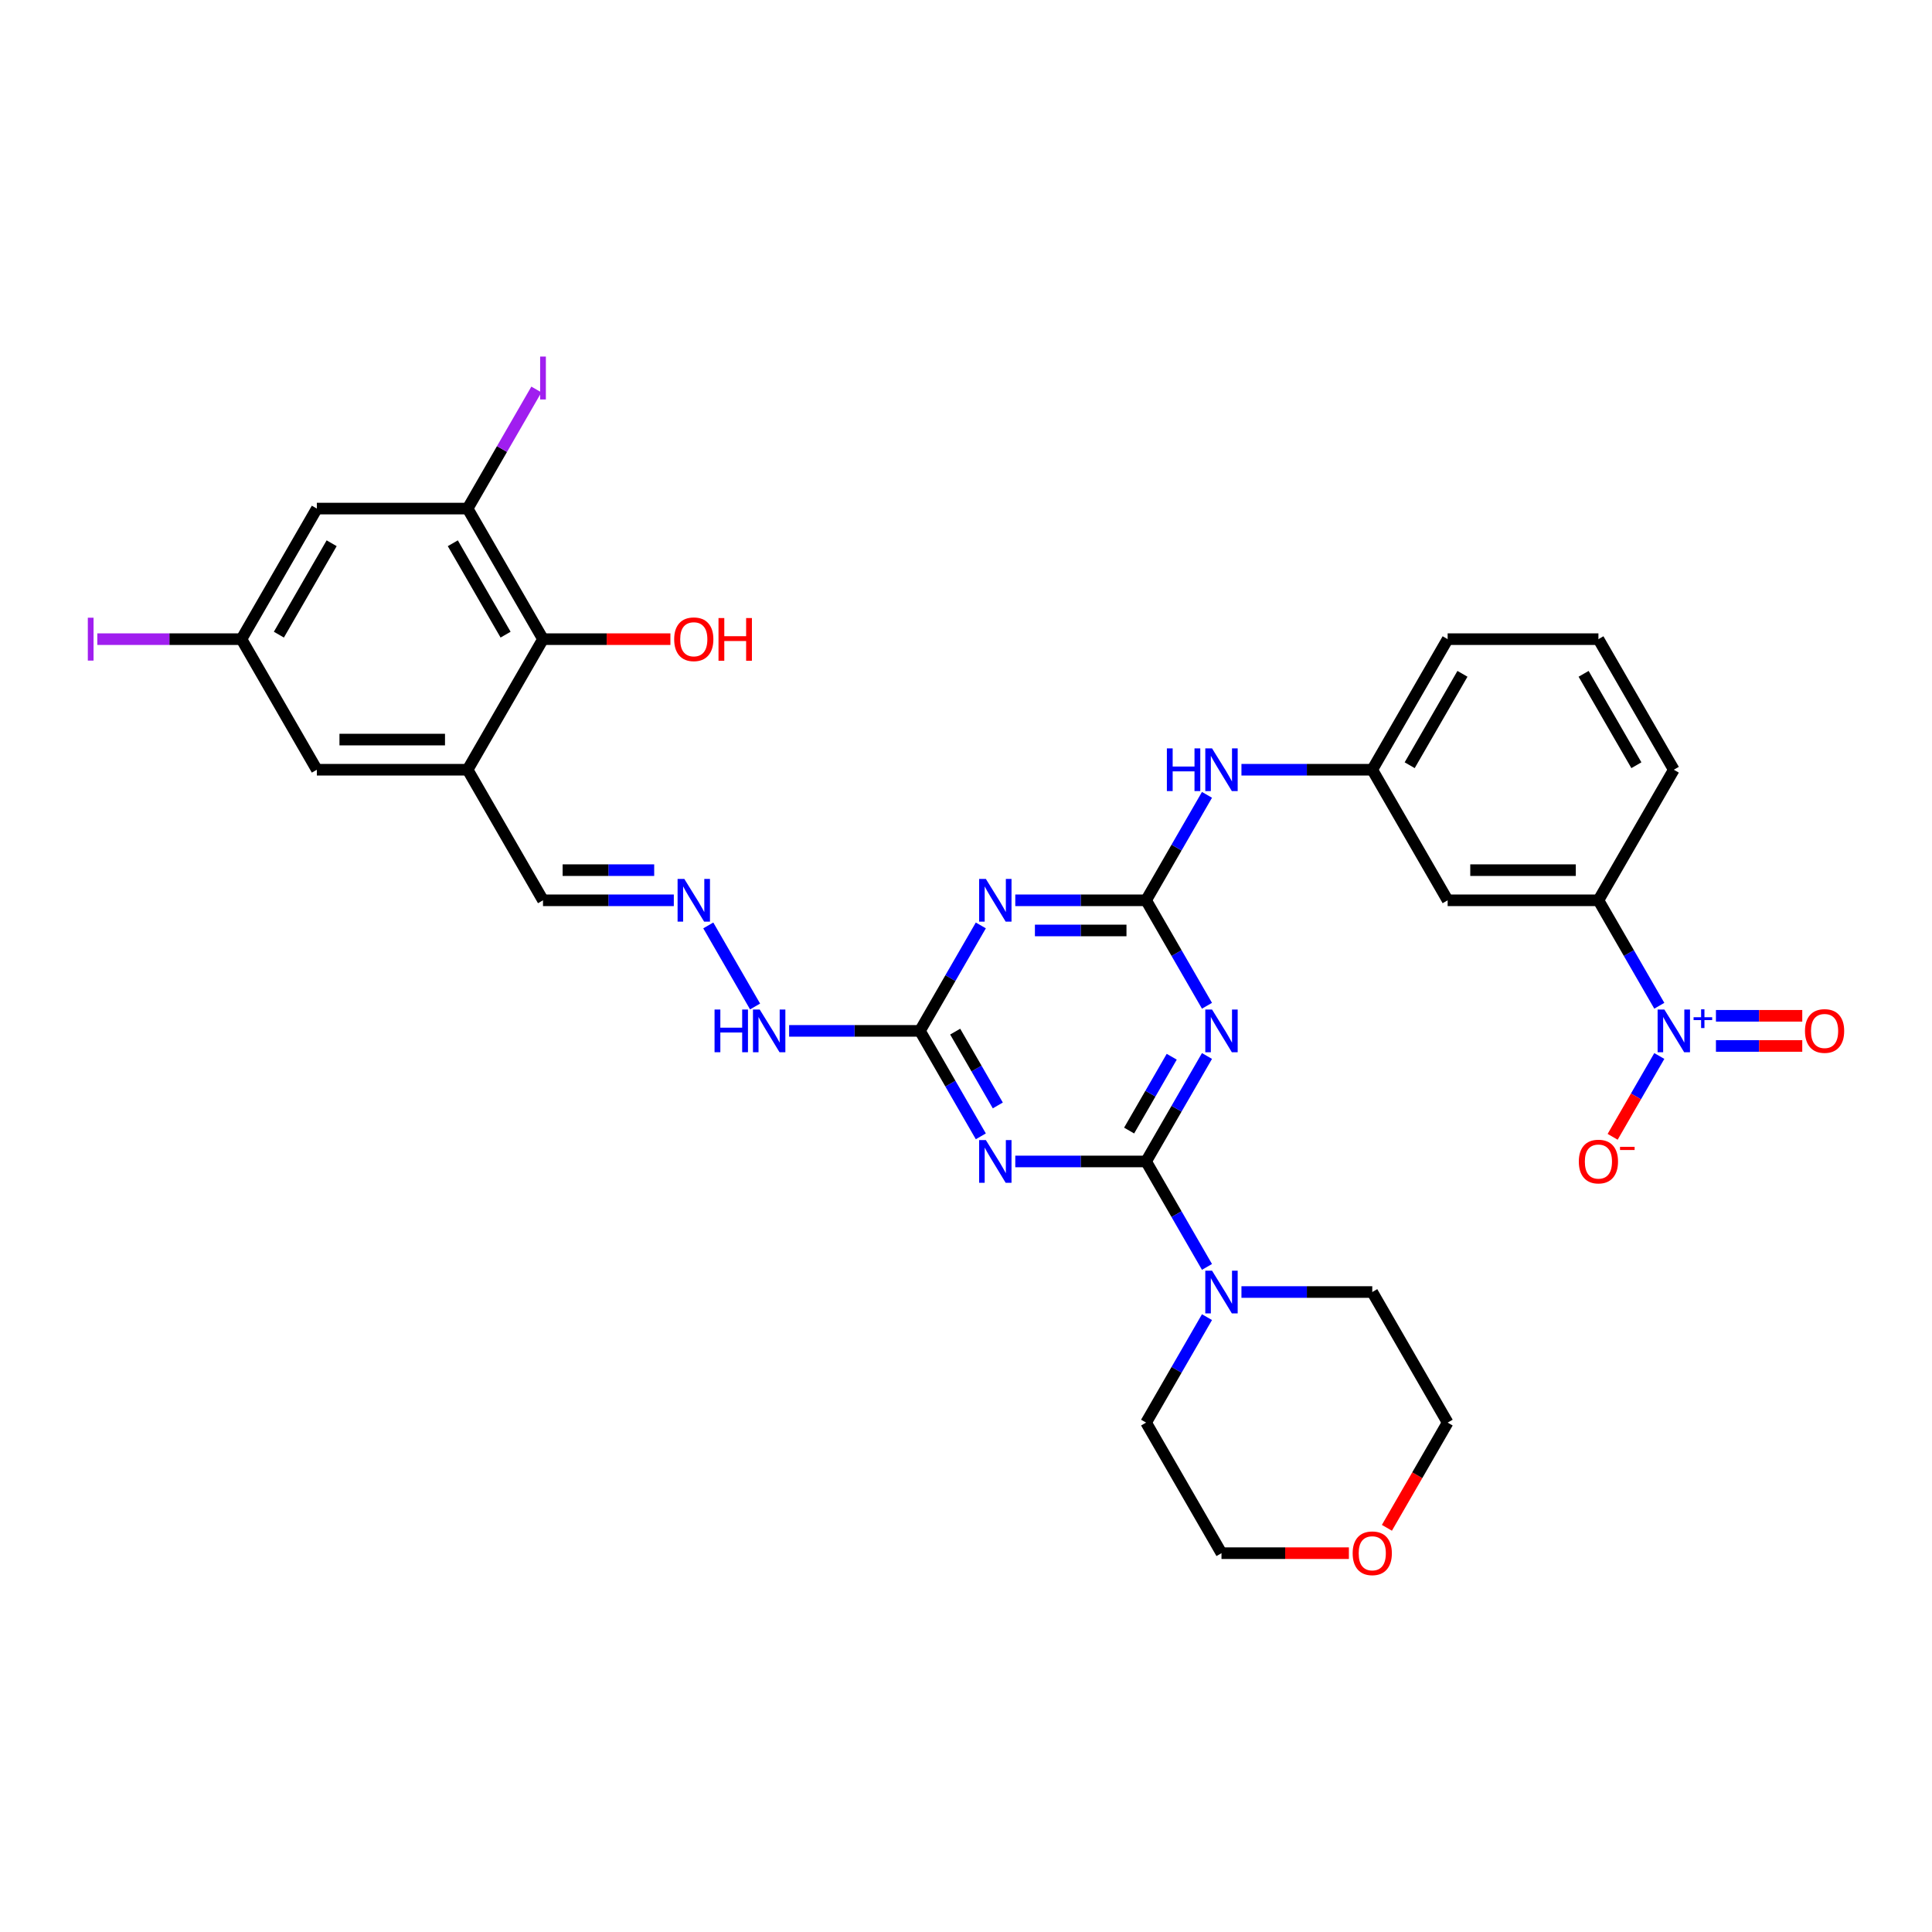 <?xml version='1.0' encoding='iso-8859-1'?>
<svg version='1.1' baseProfile='full'
              xmlns='http://www.w3.org/2000/svg'
                      xmlns:rdkit='http://www.rdkit.org/xml'
                      xmlns:xlink='http://www.w3.org/1999/xlink'
                  xml:space='preserve'
width='1000px' height='1000px' viewBox='0 0 1000 1000'>
<!-- END OF HEADER -->
<rect style='opacity:1.0;fill:#FFFFFF;stroke:none' width='1000' height='1000' x='0' y='0'> </rect>
<path class='bond-0' d='M 593.219,601.167 L 608.976,573.875' style='fill:none;fill-rule:evenodd;stroke:#000000;stroke-width:6px;stroke-linecap:butt;stroke-linejoin:miter;stroke-opacity:1' />
<path class='bond-0' d='M 608.976,573.875 L 624.733,546.583' style='fill:none;fill-rule:evenodd;stroke:#0000FF;stroke-width:6px;stroke-linecap:butt;stroke-linejoin:miter;stroke-opacity:1' />
<path class='bond-0' d='M 584.429,585.175 L 595.459,566.071' style='fill:none;fill-rule:evenodd;stroke:#000000;stroke-width:6px;stroke-linecap:butt;stroke-linejoin:miter;stroke-opacity:1' />
<path class='bond-0' d='M 595.459,566.071 L 606.489,546.967' style='fill:none;fill-rule:evenodd;stroke:#0000FF;stroke-width:6px;stroke-linecap:butt;stroke-linejoin:miter;stroke-opacity:1' />
<path class='bond-1' d='M 593.219,601.167 L 559.365,601.167' style='fill:none;fill-rule:evenodd;stroke:#000000;stroke-width:6px;stroke-linecap:butt;stroke-linejoin:miter;stroke-opacity:1' />
<path class='bond-1' d='M 559.365,601.167 L 525.511,601.167' style='fill:none;fill-rule:evenodd;stroke:#0000FF;stroke-width:6px;stroke-linecap:butt;stroke-linejoin:miter;stroke-opacity:1' />
<path class='bond-6' d='M 593.219,601.167 L 608.976,628.458' style='fill:none;fill-rule:evenodd;stroke:#000000;stroke-width:6px;stroke-linecap:butt;stroke-linejoin:miter;stroke-opacity:1' />
<path class='bond-6' d='M 608.976,628.458 L 624.733,655.75' style='fill:none;fill-rule:evenodd;stroke:#0000FF;stroke-width:6px;stroke-linecap:butt;stroke-linejoin:miter;stroke-opacity:1' />
<path class='bond-2' d='M 624.733,520.58 L 608.976,493.289' style='fill:none;fill-rule:evenodd;stroke:#0000FF;stroke-width:6px;stroke-linecap:butt;stroke-linejoin:miter;stroke-opacity:1' />
<path class='bond-2' d='M 608.976,493.289 L 593.219,465.997' style='fill:none;fill-rule:evenodd;stroke:#000000;stroke-width:6px;stroke-linecap:butt;stroke-linejoin:miter;stroke-opacity:1' />
<path class='bond-5' d='M 507.672,588.165 L 491.916,560.873' style='fill:none;fill-rule:evenodd;stroke:#0000FF;stroke-width:6px;stroke-linecap:butt;stroke-linejoin:miter;stroke-opacity:1' />
<path class='bond-5' d='M 491.916,560.873 L 476.159,533.582' style='fill:none;fill-rule:evenodd;stroke:#000000;stroke-width:6px;stroke-linecap:butt;stroke-linejoin:miter;stroke-opacity:1' />
<path class='bond-5' d='M 516.462,572.174 L 505.433,553.069' style='fill:none;fill-rule:evenodd;stroke:#0000FF;stroke-width:6px;stroke-linecap:butt;stroke-linejoin:miter;stroke-opacity:1' />
<path class='bond-5' d='M 505.433,553.069 L 494.403,533.965' style='fill:none;fill-rule:evenodd;stroke:#000000;stroke-width:6px;stroke-linecap:butt;stroke-linejoin:miter;stroke-opacity:1' />
<path class='bond-11' d='M 593.219,465.997 L 608.976,438.705' style='fill:none;fill-rule:evenodd;stroke:#000000;stroke-width:6px;stroke-linecap:butt;stroke-linejoin:miter;stroke-opacity:1' />
<path class='bond-11' d='M 608.976,438.705 L 624.733,411.414' style='fill:none;fill-rule:evenodd;stroke:#0000FF;stroke-width:6px;stroke-linecap:butt;stroke-linejoin:miter;stroke-opacity:1' />
<path class='bond-34' d='M 593.219,465.997 L 559.365,465.997' style='fill:none;fill-rule:evenodd;stroke:#000000;stroke-width:6px;stroke-linecap:butt;stroke-linejoin:miter;stroke-opacity:1' />
<path class='bond-34' d='M 559.365,465.997 L 525.511,465.997' style='fill:none;fill-rule:evenodd;stroke:#0000FF;stroke-width:6px;stroke-linecap:butt;stroke-linejoin:miter;stroke-opacity:1' />
<path class='bond-34' d='M 583.063,481.605 L 559.365,481.605' style='fill:none;fill-rule:evenodd;stroke:#000000;stroke-width:6px;stroke-linecap:butt;stroke-linejoin:miter;stroke-opacity:1' />
<path class='bond-34' d='M 559.365,481.605 L 535.668,481.605' style='fill:none;fill-rule:evenodd;stroke:#0000FF;stroke-width:6px;stroke-linecap:butt;stroke-linejoin:miter;stroke-opacity:1' />
<path class='bond-3' d='M 507.672,478.998 L 491.916,506.29' style='fill:none;fill-rule:evenodd;stroke:#0000FF;stroke-width:6px;stroke-linecap:butt;stroke-linejoin:miter;stroke-opacity:1' />
<path class='bond-3' d='M 491.916,506.29 L 476.159,533.582' style='fill:none;fill-rule:evenodd;stroke:#000000;stroke-width:6px;stroke-linecap:butt;stroke-linejoin:miter;stroke-opacity:1' />
<path class='bond-4' d='M 858.854,520.58 L 843.097,493.289' style='fill:none;fill-rule:evenodd;stroke:#0000FF;stroke-width:6px;stroke-linecap:butt;stroke-linejoin:miter;stroke-opacity:1' />
<path class='bond-4' d='M 843.097,493.289 L 827.34,465.997' style='fill:none;fill-rule:evenodd;stroke:#000000;stroke-width:6px;stroke-linecap:butt;stroke-linejoin:miter;stroke-opacity:1' />
<path class='bond-15' d='M 858.854,546.583 L 846.778,567.499' style='fill:none;fill-rule:evenodd;stroke:#0000FF;stroke-width:6px;stroke-linecap:butt;stroke-linejoin:miter;stroke-opacity:1' />
<path class='bond-15' d='M 846.778,567.499 L 834.702,588.416' style='fill:none;fill-rule:evenodd;stroke:#FF0000;stroke-width:6px;stroke-linecap:butt;stroke-linejoin:miter;stroke-opacity:1' />
<path class='bond-16' d='M 888.168,541.386 L 910.509,541.386' style='fill:none;fill-rule:evenodd;stroke:#0000FF;stroke-width:6px;stroke-linecap:butt;stroke-linejoin:miter;stroke-opacity:1' />
<path class='bond-16' d='M 910.509,541.386 L 932.849,541.386' style='fill:none;fill-rule:evenodd;stroke:#FF0000;stroke-width:6px;stroke-linecap:butt;stroke-linejoin:miter;stroke-opacity:1' />
<path class='bond-16' d='M 888.168,525.778 L 910.509,525.778' style='fill:none;fill-rule:evenodd;stroke:#0000FF;stroke-width:6px;stroke-linecap:butt;stroke-linejoin:miter;stroke-opacity:1' />
<path class='bond-16' d='M 910.509,525.778 L 932.849,525.778' style='fill:none;fill-rule:evenodd;stroke:#FF0000;stroke-width:6px;stroke-linecap:butt;stroke-linejoin:miter;stroke-opacity:1' />
<path class='bond-18' d='M 476.159,533.582 L 442.305,533.582' style='fill:none;fill-rule:evenodd;stroke:#000000;stroke-width:6px;stroke-linecap:butt;stroke-linejoin:miter;stroke-opacity:1' />
<path class='bond-18' d='M 442.305,533.582 L 408.451,533.582' style='fill:none;fill-rule:evenodd;stroke:#0000FF;stroke-width:6px;stroke-linecap:butt;stroke-linejoin:miter;stroke-opacity:1' />
<path class='bond-26' d='M 642.572,668.751 L 676.426,668.751' style='fill:none;fill-rule:evenodd;stroke:#0000FF;stroke-width:6px;stroke-linecap:butt;stroke-linejoin:miter;stroke-opacity:1' />
<path class='bond-26' d='M 676.426,668.751 L 710.279,668.751' style='fill:none;fill-rule:evenodd;stroke:#000000;stroke-width:6px;stroke-linecap:butt;stroke-linejoin:miter;stroke-opacity:1' />
<path class='bond-27' d='M 624.733,681.753 L 608.976,709.045' style='fill:none;fill-rule:evenodd;stroke:#0000FF;stroke-width:6px;stroke-linecap:butt;stroke-linejoin:miter;stroke-opacity:1' />
<path class='bond-27' d='M 608.976,709.045 L 593.219,736.336' style='fill:none;fill-rule:evenodd;stroke:#000000;stroke-width:6px;stroke-linecap:butt;stroke-linejoin:miter;stroke-opacity:1' />
<path class='bond-7' d='M 242.038,398.412 L 281.058,465.997' style='fill:none;fill-rule:evenodd;stroke:#000000;stroke-width:6px;stroke-linecap:butt;stroke-linejoin:miter;stroke-opacity:1' />
<path class='bond-9' d='M 242.038,398.412 L 281.058,330.827' style='fill:none;fill-rule:evenodd;stroke:#000000;stroke-width:6px;stroke-linecap:butt;stroke-linejoin:miter;stroke-opacity:1' />
<path class='bond-17' d='M 242.038,398.412 L 163.998,398.412' style='fill:none;fill-rule:evenodd;stroke:#000000;stroke-width:6px;stroke-linecap:butt;stroke-linejoin:miter;stroke-opacity:1' />
<path class='bond-17' d='M 230.332,382.804 L 175.704,382.804' style='fill:none;fill-rule:evenodd;stroke:#000000;stroke-width:6px;stroke-linecap:butt;stroke-linejoin:miter;stroke-opacity:1' />
<path class='bond-8' d='M 242.038,263.242 L 281.058,330.827' style='fill:none;fill-rule:evenodd;stroke:#000000;stroke-width:6px;stroke-linecap:butt;stroke-linejoin:miter;stroke-opacity:1' />
<path class='bond-8' d='M 234.374,281.184 L 261.688,328.493' style='fill:none;fill-rule:evenodd;stroke:#000000;stroke-width:6px;stroke-linecap:butt;stroke-linejoin:miter;stroke-opacity:1' />
<path class='bond-23' d='M 242.038,263.242 L 259.831,232.424' style='fill:none;fill-rule:evenodd;stroke:#000000;stroke-width:6px;stroke-linecap:butt;stroke-linejoin:miter;stroke-opacity:1' />
<path class='bond-23' d='M 259.831,232.424 L 277.624,201.605' style='fill:none;fill-rule:evenodd;stroke:#A01EEF;stroke-width:6px;stroke-linecap:butt;stroke-linejoin:miter;stroke-opacity:1' />
<path class='bond-36' d='M 242.038,263.242 L 163.998,263.242' style='fill:none;fill-rule:evenodd;stroke:#000000;stroke-width:6px;stroke-linecap:butt;stroke-linejoin:miter;stroke-opacity:1' />
<path class='bond-24' d='M 281.058,330.827 L 314.03,330.827' style='fill:none;fill-rule:evenodd;stroke:#000000;stroke-width:6px;stroke-linecap:butt;stroke-linejoin:miter;stroke-opacity:1' />
<path class='bond-24' d='M 314.03,330.827 L 347.002,330.827' style='fill:none;fill-rule:evenodd;stroke:#FF0000;stroke-width:6px;stroke-linecap:butt;stroke-linejoin:miter;stroke-opacity:1' />
<path class='bond-10' d='M 827.34,465.997 L 749.3,465.997' style='fill:none;fill-rule:evenodd;stroke:#000000;stroke-width:6px;stroke-linecap:butt;stroke-linejoin:miter;stroke-opacity:1' />
<path class='bond-10' d='M 815.634,450.389 L 761.006,450.389' style='fill:none;fill-rule:evenodd;stroke:#000000;stroke-width:6px;stroke-linecap:butt;stroke-linejoin:miter;stroke-opacity:1' />
<path class='bond-35' d='M 827.34,465.997 L 866.36,398.412' style='fill:none;fill-rule:evenodd;stroke:#000000;stroke-width:6px;stroke-linecap:butt;stroke-linejoin:miter;stroke-opacity:1' />
<path class='bond-20' d='M 642.572,398.412 L 676.426,398.412' style='fill:none;fill-rule:evenodd;stroke:#0000FF;stroke-width:6px;stroke-linecap:butt;stroke-linejoin:miter;stroke-opacity:1' />
<path class='bond-20' d='M 676.426,398.412 L 710.279,398.412' style='fill:none;fill-rule:evenodd;stroke:#000000;stroke-width:6px;stroke-linecap:butt;stroke-linejoin:miter;stroke-opacity:1' />
<path class='bond-12' d='M 163.998,263.242 L 124.978,330.827' style='fill:none;fill-rule:evenodd;stroke:#000000;stroke-width:6px;stroke-linecap:butt;stroke-linejoin:miter;stroke-opacity:1' />
<path class='bond-12' d='M 171.662,281.184 L 144.348,328.493' style='fill:none;fill-rule:evenodd;stroke:#000000;stroke-width:6px;stroke-linecap:butt;stroke-linejoin:miter;stroke-opacity:1' />
<path class='bond-13' d='M 749.3,465.997 L 710.279,398.412' style='fill:none;fill-rule:evenodd;stroke:#000000;stroke-width:6px;stroke-linecap:butt;stroke-linejoin:miter;stroke-opacity:1' />
<path class='bond-14' d='M 366.605,478.998 L 390.829,520.956' style='fill:none;fill-rule:evenodd;stroke:#0000FF;stroke-width:6px;stroke-linecap:butt;stroke-linejoin:miter;stroke-opacity:1' />
<path class='bond-21' d='M 348.766,465.997 L 314.912,465.997' style='fill:none;fill-rule:evenodd;stroke:#0000FF;stroke-width:6px;stroke-linecap:butt;stroke-linejoin:miter;stroke-opacity:1' />
<path class='bond-21' d='M 314.912,465.997 L 281.058,465.997' style='fill:none;fill-rule:evenodd;stroke:#000000;stroke-width:6px;stroke-linecap:butt;stroke-linejoin:miter;stroke-opacity:1' />
<path class='bond-21' d='M 338.61,450.389 L 314.912,450.389' style='fill:none;fill-rule:evenodd;stroke:#0000FF;stroke-width:6px;stroke-linecap:butt;stroke-linejoin:miter;stroke-opacity:1' />
<path class='bond-21' d='M 314.912,450.389 L 291.214,450.389' style='fill:none;fill-rule:evenodd;stroke:#000000;stroke-width:6px;stroke-linecap:butt;stroke-linejoin:miter;stroke-opacity:1' />
<path class='bond-19' d='M 163.998,398.412 L 124.978,330.827' style='fill:none;fill-rule:evenodd;stroke:#000000;stroke-width:6px;stroke-linecap:butt;stroke-linejoin:miter;stroke-opacity:1' />
<path class='bond-25' d='M 124.978,330.827 L 87.674,330.827' style='fill:none;fill-rule:evenodd;stroke:#000000;stroke-width:6px;stroke-linecap:butt;stroke-linejoin:miter;stroke-opacity:1' />
<path class='bond-25' d='M 87.674,330.827 L 50.371,330.827' style='fill:none;fill-rule:evenodd;stroke:#A01EEF;stroke-width:6px;stroke-linecap:butt;stroke-linejoin:miter;stroke-opacity:1' />
<path class='bond-30' d='M 710.279,398.412 L 749.3,330.827' style='fill:none;fill-rule:evenodd;stroke:#000000;stroke-width:6px;stroke-linecap:butt;stroke-linejoin:miter;stroke-opacity:1' />
<path class='bond-30' d='M 729.649,396.078 L 756.964,348.769' style='fill:none;fill-rule:evenodd;stroke:#000000;stroke-width:6px;stroke-linecap:butt;stroke-linejoin:miter;stroke-opacity:1' />
<path class='bond-22' d='M 698.183,803.921 L 665.211,803.921' style='fill:none;fill-rule:evenodd;stroke:#FF0000;stroke-width:6px;stroke-linecap:butt;stroke-linejoin:miter;stroke-opacity:1' />
<path class='bond-22' d='M 665.211,803.921 L 632.239,803.921' style='fill:none;fill-rule:evenodd;stroke:#000000;stroke-width:6px;stroke-linecap:butt;stroke-linejoin:miter;stroke-opacity:1' />
<path class='bond-33' d='M 717.858,790.795 L 733.579,763.565' style='fill:none;fill-rule:evenodd;stroke:#FF0000;stroke-width:6px;stroke-linecap:butt;stroke-linejoin:miter;stroke-opacity:1' />
<path class='bond-33' d='M 733.579,763.565 L 749.3,736.336' style='fill:none;fill-rule:evenodd;stroke:#000000;stroke-width:6px;stroke-linecap:butt;stroke-linejoin:miter;stroke-opacity:1' />
<path class='bond-31' d='M 710.279,668.751 L 749.3,736.336' style='fill:none;fill-rule:evenodd;stroke:#000000;stroke-width:6px;stroke-linecap:butt;stroke-linejoin:miter;stroke-opacity:1' />
<path class='bond-32' d='M 593.219,736.336 L 632.239,803.921' style='fill:none;fill-rule:evenodd;stroke:#000000;stroke-width:6px;stroke-linecap:butt;stroke-linejoin:miter;stroke-opacity:1' />
<path class='bond-28' d='M 866.36,398.412 L 827.34,330.827' style='fill:none;fill-rule:evenodd;stroke:#000000;stroke-width:6px;stroke-linecap:butt;stroke-linejoin:miter;stroke-opacity:1' />
<path class='bond-28' d='M 846.99,396.078 L 819.676,348.769' style='fill:none;fill-rule:evenodd;stroke:#000000;stroke-width:6px;stroke-linecap:butt;stroke-linejoin:miter;stroke-opacity:1' />
<path class='bond-29' d='M 827.34,330.827 L 749.3,330.827' style='fill:none;fill-rule:evenodd;stroke:#000000;stroke-width:6px;stroke-linecap:butt;stroke-linejoin:miter;stroke-opacity:1' />
<path  class='atom-1' d='M 627.354 522.531
L 634.596 534.237
Q 635.314 535.392, 636.469 537.484
Q 637.624 539.575, 637.686 539.7
L 637.686 522.531
L 640.621 522.531
L 640.621 544.632
L 637.593 544.632
L 629.82 531.834
Q 628.915 530.335, 627.947 528.618
Q 627.011 526.901, 626.73 526.371
L 626.73 544.632
L 623.858 544.632
L 623.858 522.531
L 627.354 522.531
' fill='#0000FF'/>
<path  class='atom-2' d='M 510.294 590.116
L 517.536 601.822
Q 518.254 602.977, 519.409 605.069
Q 520.564 607.16, 520.626 607.285
L 520.626 590.116
L 523.56 590.116
L 523.56 612.217
L 520.532 612.217
L 512.76 599.418
Q 511.854 597.92, 510.887 596.203
Q 509.95 594.486, 509.669 593.956
L 509.669 612.217
L 506.797 612.217
L 506.797 590.116
L 510.294 590.116
' fill='#0000FF'/>
<path  class='atom-4' d='M 510.294 454.946
L 517.536 466.652
Q 518.254 467.807, 519.409 469.899
Q 520.564 471.99, 520.626 472.115
L 520.626 454.946
L 523.56 454.946
L 523.56 477.047
L 520.532 477.047
L 512.76 464.249
Q 511.854 462.75, 510.887 461.034
Q 509.95 459.317, 509.669 458.786
L 509.669 477.047
L 506.797 477.047
L 506.797 454.946
L 510.294 454.946
' fill='#0000FF'/>
<path  class='atom-5' d='M 861.475 522.531
L 868.717 534.237
Q 869.435 535.392, 870.59 537.484
Q 871.745 539.575, 871.807 539.7
L 871.807 522.531
L 874.741 522.531
L 874.741 544.632
L 871.714 544.632
L 863.941 531.834
Q 863.035 530.335, 862.068 528.618
Q 861.131 526.901, 860.85 526.371
L 860.85 544.632
L 857.978 544.632
L 857.978 522.531
L 861.475 522.531
' fill='#0000FF'/>
<path  class='atom-5' d='M 876.596 526.515
L 880.49 526.515
L 880.49 522.415
L 882.22 522.415
L 882.22 526.515
L 886.217 526.515
L 886.217 527.998
L 882.22 527.998
L 882.22 532.119
L 880.49 532.119
L 880.49 527.998
L 876.596 527.998
L 876.596 526.515
' fill='#0000FF'/>
<path  class='atom-7' d='M 627.354 657.701
L 634.596 669.407
Q 635.314 670.562, 636.469 672.653
Q 637.624 674.745, 637.686 674.87
L 637.686 657.701
L 640.621 657.701
L 640.621 679.802
L 637.593 679.802
L 629.82 667.003
Q 628.915 665.505, 627.947 663.788
Q 627.011 662.071, 626.73 661.54
L 626.73 679.802
L 623.858 679.802
L 623.858 657.701
L 627.354 657.701
' fill='#0000FF'/>
<path  class='atom-12' d='M 603.973 387.362
L 606.97 387.362
L 606.97 396.758
L 618.27 396.758
L 618.27 387.362
L 621.267 387.362
L 621.267 409.463
L 618.27 409.463
L 618.27 399.255
L 606.97 399.255
L 606.97 409.463
L 603.973 409.463
L 603.973 387.362
' fill='#0000FF'/>
<path  class='atom-12' d='M 627.354 387.362
L 634.596 399.068
Q 635.314 400.223, 636.469 402.314
Q 637.624 404.406, 637.686 404.53
L 637.686 387.362
L 640.621 387.362
L 640.621 409.463
L 637.593 409.463
L 629.82 396.664
Q 628.915 395.166, 627.947 393.449
Q 627.011 391.732, 626.73 391.201
L 626.73 409.463
L 623.858 409.463
L 623.858 387.362
L 627.354 387.362
' fill='#0000FF'/>
<path  class='atom-15' d='M 354.213 454.946
L 361.455 466.652
Q 362.173 467.807, 363.328 469.899
Q 364.483 471.99, 364.546 472.115
L 364.546 454.946
L 367.48 454.946
L 367.48 477.047
L 364.452 477.047
L 356.679 464.249
Q 355.774 462.75, 354.806 461.034
Q 353.87 459.317, 353.589 458.786
L 353.589 477.047
L 350.717 477.047
L 350.717 454.946
L 354.213 454.946
' fill='#0000FF'/>
<path  class='atom-16' d='M 817.195 601.229
Q 817.195 595.922, 819.817 592.957
Q 822.439 589.991, 827.34 589.991
Q 832.241 589.991, 834.863 592.957
Q 837.485 595.922, 837.485 601.229
Q 837.485 606.598, 834.832 609.657
Q 832.178 612.685, 827.34 612.685
Q 822.47 612.685, 819.817 609.657
Q 817.195 606.629, 817.195 601.229
M 827.34 610.188
Q 830.711 610.188, 832.522 607.94
Q 834.363 605.662, 834.363 601.229
Q 834.363 596.89, 832.522 594.705
Q 830.711 592.488, 827.34 592.488
Q 823.969 592.488, 822.127 594.674
Q 820.316 596.859, 820.316 601.229
Q 820.316 605.693, 822.127 607.94
Q 823.969 610.188, 827.34 610.188
' fill='#FF0000'/>
<path  class='atom-16' d='M 838.515 593.599
L 846.076 593.599
L 846.076 595.247
L 838.515 595.247
L 838.515 593.599
' fill='#FF0000'/>
<path  class='atom-17' d='M 934.255 533.644
Q 934.255 528.337, 936.877 525.372
Q 939.499 522.406, 944.4 522.406
Q 949.301 522.406, 951.923 525.372
Q 954.545 528.337, 954.545 533.644
Q 954.545 539.013, 951.892 542.072
Q 949.239 545.1, 944.4 545.1
Q 939.531 545.1, 936.877 542.072
Q 934.255 539.045, 934.255 533.644
M 944.4 542.603
Q 947.772 542.603, 949.582 540.356
Q 951.424 538.077, 951.424 533.644
Q 951.424 529.305, 949.582 527.12
Q 947.772 524.904, 944.4 524.904
Q 941.029 524.904, 939.187 527.089
Q 937.377 529.274, 937.377 533.644
Q 937.377 538.108, 939.187 540.356
Q 941.029 542.603, 944.4 542.603
' fill='#FF0000'/>
<path  class='atom-19' d='M 369.852 522.531
L 372.849 522.531
L 372.849 531.927
L 384.149 531.927
L 384.149 522.531
L 387.146 522.531
L 387.146 544.632
L 384.149 544.632
L 384.149 534.425
L 372.849 534.425
L 372.849 544.632
L 369.852 544.632
L 369.852 522.531
' fill='#0000FF'/>
<path  class='atom-19' d='M 393.233 522.531
L 400.475 534.237
Q 401.193 535.392, 402.348 537.484
Q 403.503 539.575, 403.566 539.7
L 403.566 522.531
L 406.5 522.531
L 406.5 544.632
L 403.472 544.632
L 395.699 531.834
Q 394.794 530.335, 393.826 528.618
Q 392.89 526.901, 392.609 526.371
L 392.609 544.632
L 389.737 544.632
L 389.737 522.531
L 393.233 522.531
' fill='#0000FF'/>
<path  class='atom-23' d='M 700.134 803.984
Q 700.134 798.677, 702.756 795.711
Q 705.379 792.746, 710.279 792.746
Q 715.18 792.746, 717.803 795.711
Q 720.425 798.677, 720.425 803.984
Q 720.425 809.353, 717.771 812.412
Q 715.118 815.44, 710.279 815.44
Q 705.41 815.44, 702.756 812.412
Q 700.134 809.384, 700.134 803.984
M 710.279 812.943
Q 713.651 812.943, 715.461 810.695
Q 717.303 808.416, 717.303 803.984
Q 717.303 799.644, 715.461 797.459
Q 713.651 795.243, 710.279 795.243
Q 706.908 795.243, 705.066 797.428
Q 703.256 799.613, 703.256 803.984
Q 703.256 808.447, 705.066 810.695
Q 706.908 812.943, 710.279 812.943
' fill='#FF0000'/>
<path  class='atom-24' d='M 279.575 184.56
L 282.541 184.56
L 282.541 206.755
L 279.575 206.755
L 279.575 184.56
' fill='#A01EEF'/>
<path  class='atom-25' d='M 348.953 330.89
Q 348.953 325.583, 351.575 322.617
Q 354.197 319.652, 359.098 319.652
Q 363.999 319.652, 366.621 322.617
Q 369.244 325.583, 369.244 330.89
Q 369.244 336.259, 366.59 339.318
Q 363.937 342.346, 359.098 342.346
Q 354.229 342.346, 351.575 339.318
Q 348.953 336.29, 348.953 330.89
M 359.098 339.849
Q 362.47 339.849, 364.28 337.601
Q 366.122 335.322, 366.122 330.89
Q 366.122 326.551, 364.28 324.365
Q 362.47 322.149, 359.098 322.149
Q 355.727 322.149, 353.885 324.334
Q 352.075 326.519, 352.075 330.89
Q 352.075 335.354, 353.885 337.601
Q 355.727 339.849, 359.098 339.849
' fill='#FF0000'/>
<path  class='atom-25' d='M 371.897 319.902
L 374.894 319.902
L 374.894 329.298
L 386.194 329.298
L 386.194 319.902
L 389.191 319.902
L 389.191 342.003
L 386.194 342.003
L 386.194 331.795
L 374.894 331.795
L 374.894 342.003
L 371.897 342.003
L 371.897 319.902
' fill='#FF0000'/>
<path  class='atom-26' d='M 45.455 319.73
L 48.42 319.73
L 48.42 341.925
L 45.455 341.925
L 45.455 319.73
' fill='#A01EEF'/>
</svg>
